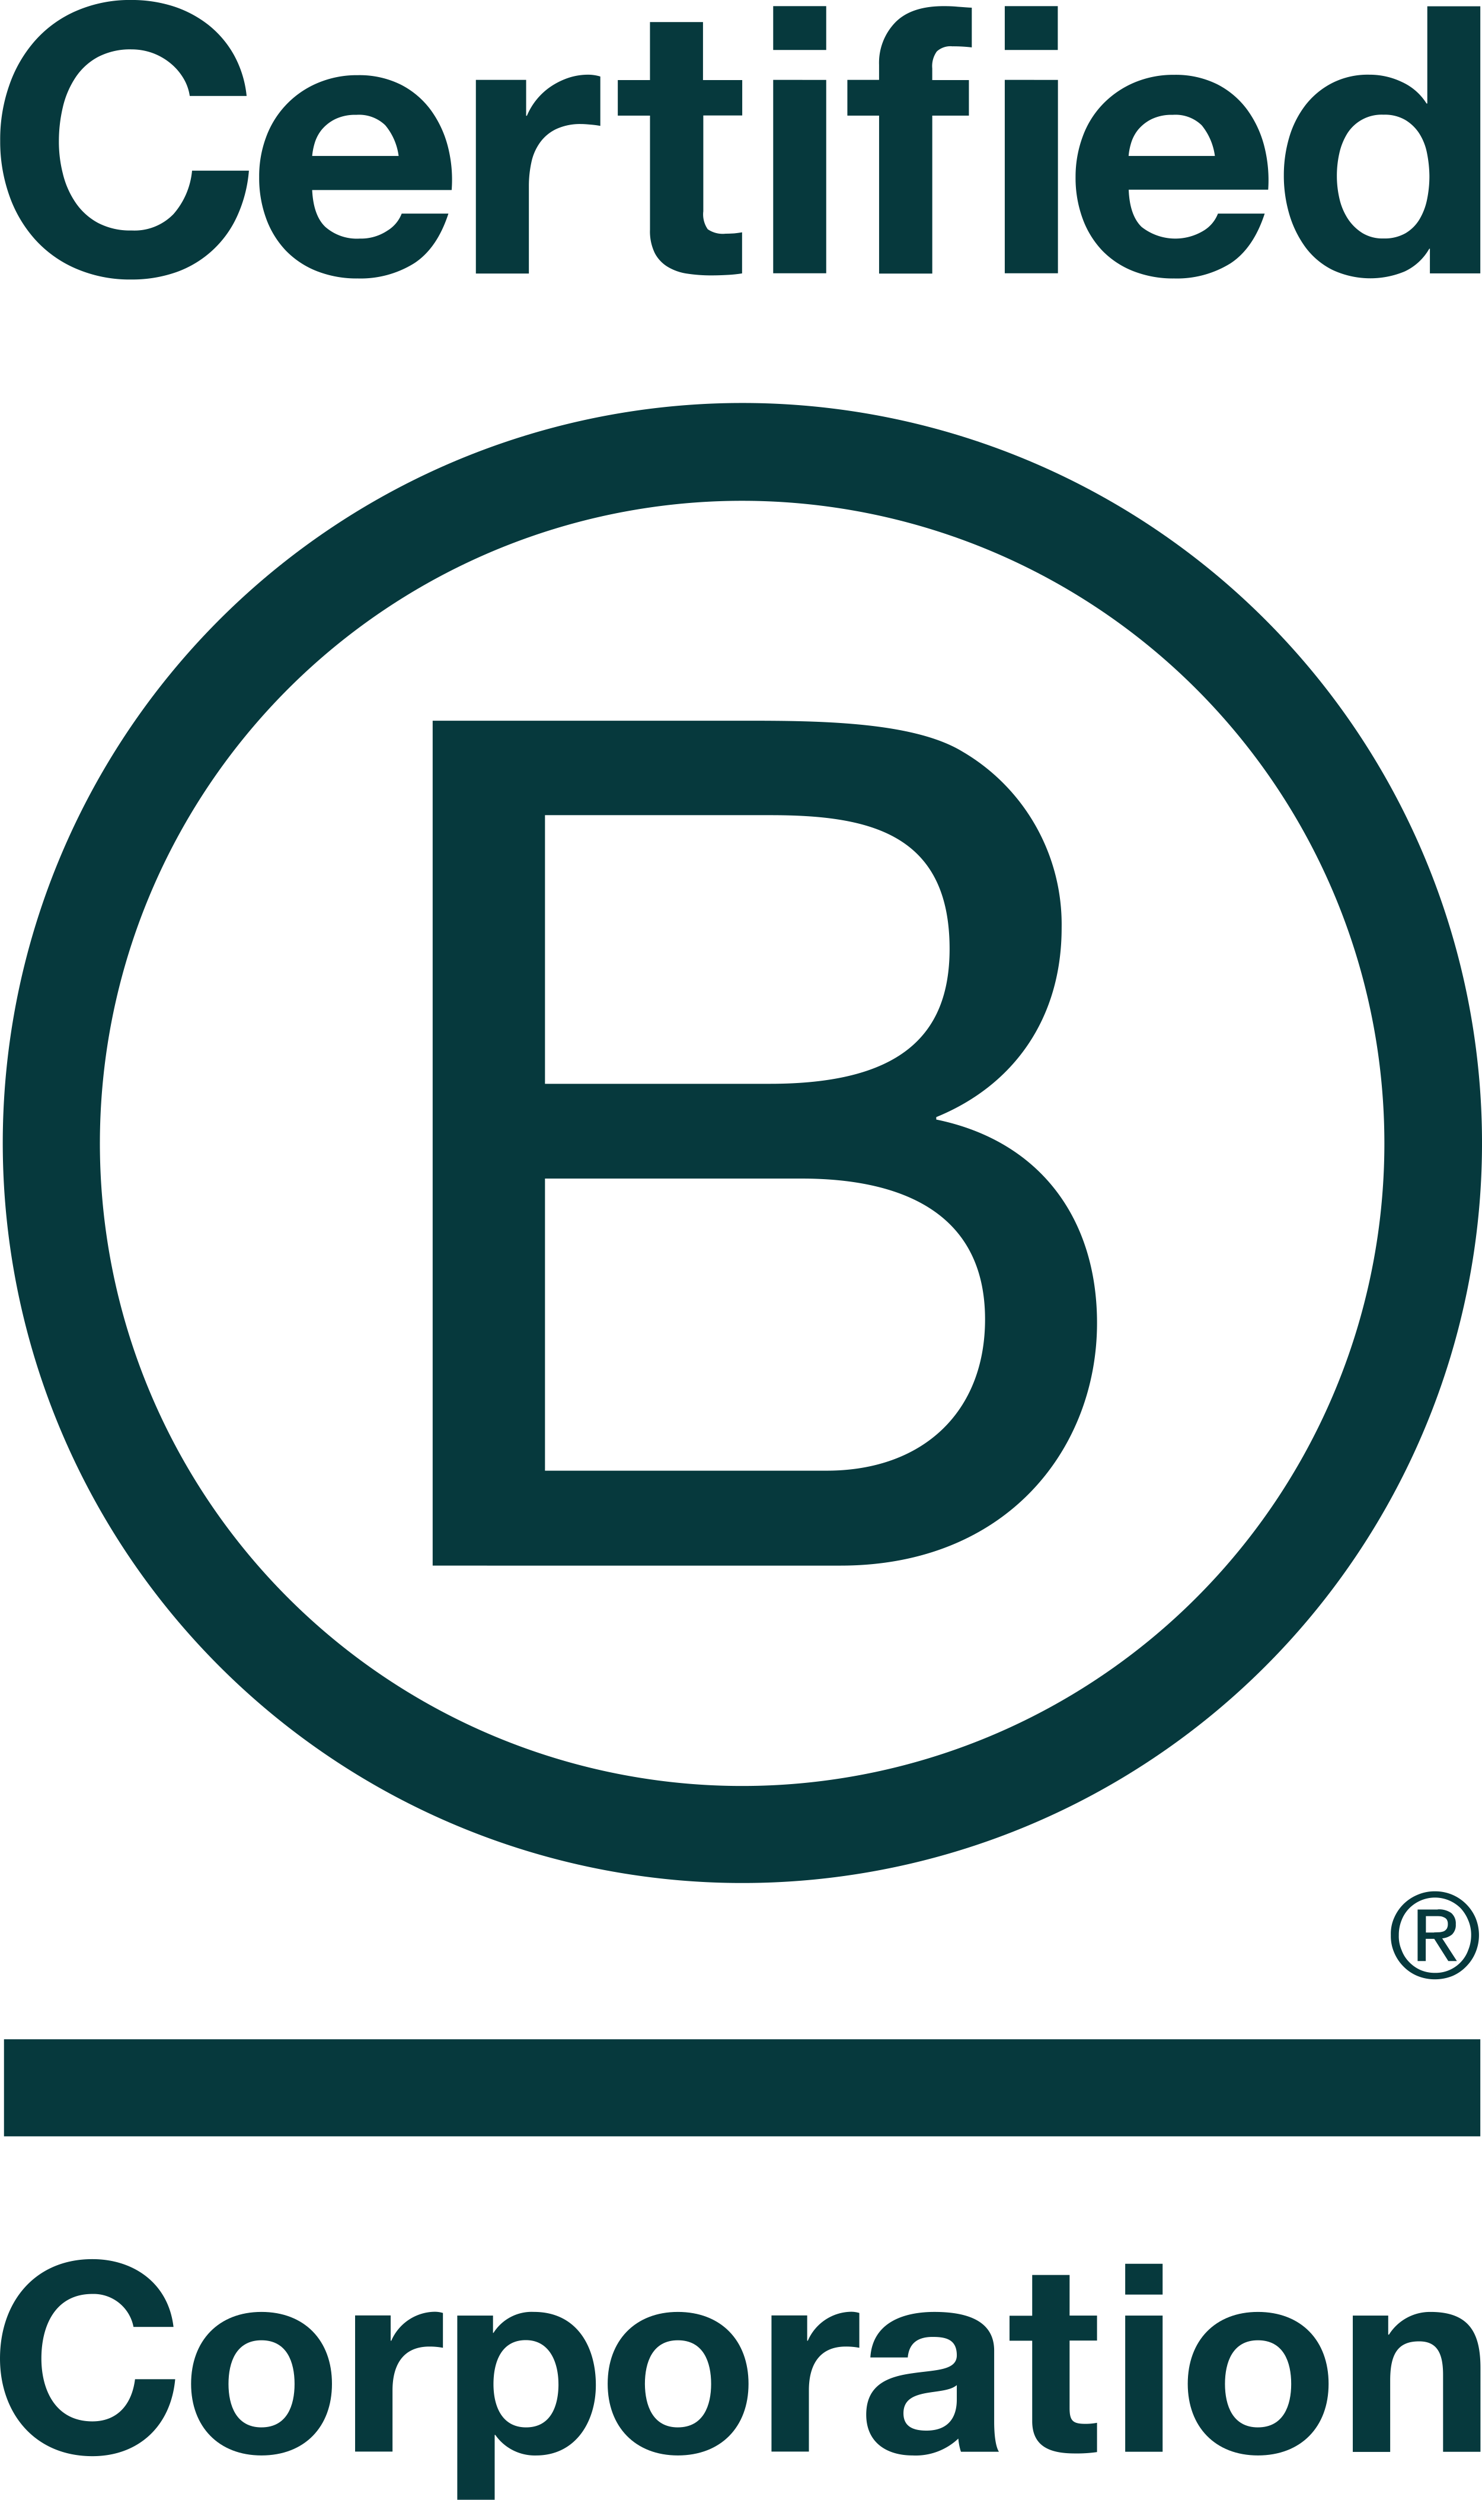 <svg xmlns="http://www.w3.org/2000/svg" width="233.754" height="394.071" viewBox="0 0 233.754 394.071">
  <g id="Logo" transform="translate(-20.039 -19.92)">
    <g id="Group_135561" data-name="Group 135561" transform="translate(20.451 83.447)">
      <path id="Path_113080" data-name="Path 113080" d="M48.27,66.92h48.3c11.748,0,27.243,0,35.244,4.859a31.574,31.574,0,0,1,15.664,27.8c0,14.165-7.445,24.8-19.774,29.83v.387c16.414,3.36,25.358,15.664,25.358,32.078,0,19.58-14,38.242-40.466,38.242H48.27Zm17.719,57.242h35.462c20.136,0,28.355-7.276,28.355-21.272,0-18.468-13.054-21.079-28.355-21.079H65.989Zm0,60.989H110.4c15.277,0,25-9.331,25-23.859,0-17.356-14-22.191-28.911-22.191H65.989Z" transform="translate(19.56 -16.833)" fill="#06393d"/>
      <path id="Path_113081" data-name="Path 113081" d="M238.155,162.908A101.3,101.3,0,1,1,136.846,61.622,101.293,101.293,0,0,1,238.155,162.908ZM136.87,46.2A116.66,116.66,0,1,0,253.554,162.86,116.67,116.67,0,0,0,136.87,46.2Z" transform="translate(-20.21 -46.2)" fill="#06393d"/>
    </g>
    <g id="Group_135562" data-name="Group 135562" transform="translate(20.668 318.072)">
      <rect id="Rectangle_9486" data-name="Rectangle 9486" width="232.86" height="15.302" transform="translate(0 23.327)" fill="#06393d"/>
      <path id="Path_113082" data-name="Path 113082" d="M117.632,149.738c.29,0,.556-.024.822-.024a2.788,2.788,0,0,0,.677-.145,1.16,1.16,0,0,0,.483-.411,1.378,1.378,0,0,0,.169-.749,1.244,1.244,0,0,0-.145-.653.853.853,0,0,0-.411-.363,1.817,1.817,0,0,0-.58-.193,5.677,5.677,0,0,0-.653-.024h-1.668v2.587h1.305Zm.556-3.626a3.361,3.361,0,0,1,2.151.58,2.173,2.173,0,0,1,.7,1.765,2.077,2.077,0,0,1-.6,1.62,2.868,2.868,0,0,1-1.547.6l2.321,3.578h-1.354l-2.224-3.505H116.3v3.505h-1.281v-8.122h3.167Zm-5.7,6.406a5.25,5.25,0,0,0,1.209,1.91,5.667,5.667,0,0,0,1.813,1.257,5.734,5.734,0,0,0,2.248.435,5.455,5.455,0,0,0,4.061-1.692,5.317,5.317,0,0,0,1.184-1.91,6.236,6.236,0,0,0,.459-2.345,5.8,5.8,0,0,0-.459-2.345,6.245,6.245,0,0,0-1.184-1.885,5.716,5.716,0,0,0-8.122,0,5.488,5.488,0,0,0-1.209,1.885,6.136,6.136,0,0,0-.435,2.345,5.476,5.476,0,0,0,.435,2.345m-1.16-5.1a6.858,6.858,0,0,1,1.5-2.176,6.944,6.944,0,0,1,2.224-1.45,6.815,6.815,0,0,1,2.683-.532,6.965,6.965,0,0,1,2.732.532,6.967,6.967,0,0,1,3.674,3.626,7.107,7.107,0,0,1,0,5.511,6.807,6.807,0,0,1-1.5,2.224,6.67,6.67,0,0,1-2.176,1.475,7.409,7.409,0,0,1-2.732.508,7.158,7.158,0,0,1-2.683-.508,6.624,6.624,0,0,1-2.224-1.475,6.806,6.806,0,0,1-1.5-2.224,6.521,6.521,0,0,1-.532-2.756,6.171,6.171,0,0,1,.532-2.756" transform="translate(107.952 -143.26)" fill="#06393d"/>
    </g>
    <g id="Group_135563" data-name="Group 135563" transform="translate(20.064 19.92)">
      <path id="Path_113083" data-name="Path 113083" d="M48.889,32.152a8.98,8.98,0,0,0-2.055-2.321,9.648,9.648,0,0,0-2.8-1.571,9.845,9.845,0,0,0-3.263-.556,11.01,11.01,0,0,0-5.318,1.209,9.885,9.885,0,0,0-3.529,3.239,14.336,14.336,0,0,0-1.982,4.641,23.28,23.28,0,0,0-.629,5.366,20.3,20.3,0,0,0,.629,5.149,13.847,13.847,0,0,0,1.982,4.52,10.042,10.042,0,0,0,3.529,3.215,10.878,10.878,0,0,0,5.318,1.209,8.558,8.558,0,0,0,6.623-2.587,12.081,12.081,0,0,0,2.925-6.841h8.968a21.348,21.348,0,0,1-1.837,7.131A16.629,16.629,0,0,1,47.9,62.8a21.012,21.012,0,0,1-7.131,1.184,21.417,21.417,0,0,1-8.7-1.692,18.466,18.466,0,0,1-6.527-4.641,20.45,20.45,0,0,1-4.061-6.938,25.467,25.467,0,0,1-1.426-8.581,25.661,25.661,0,0,1,1.426-8.751,20.9,20.9,0,0,1,4.061-7.034,18.426,18.426,0,0,1,6.527-4.714,21.258,21.258,0,0,1,8.7-1.716,21.636,21.636,0,0,1,6.575.991,17.85,17.85,0,0,1,5.536,2.925,16,16,0,0,1,4.037,4.738,16.835,16.835,0,0,1,2.006,6.478H49.952A7.484,7.484,0,0,0,48.889,32.152Z" transform="translate(-20.05 -19.92)" fill="#06393d"/>
      <path id="Path_113084" data-name="Path 113084" d="M47.393,48.751a7.527,7.527,0,0,0,5.415,1.837,7.517,7.517,0,0,0,4.375-1.257,5.413,5.413,0,0,0,2.248-2.683H66.8c-1.184,3.65-3,6.285-5.439,7.856a16.006,16.006,0,0,1-8.847,2.369,17.188,17.188,0,0,1-6.478-1.16,13.861,13.861,0,0,1-4.907-3.263,14.549,14.549,0,0,1-3.094-5.076A18.59,18.59,0,0,1,36.95,40.9a17.666,17.666,0,0,1,1.112-6.358,14.723,14.723,0,0,1,8.122-8.485,15.829,15.829,0,0,1,6.333-1.233,14.729,14.729,0,0,1,6.793,1.5,13.5,13.5,0,0,1,4.738,4.037,16.9,16.9,0,0,1,2.683,5.777,21.038,21.038,0,0,1,.58,6.793h-22C45.435,45.561,46.112,47.543,47.393,48.751Zm9.452-16.027a5.961,5.961,0,0,0-4.569-1.644,7.259,7.259,0,0,0-3.336.677,6.537,6.537,0,0,0-2.127,1.668A6.208,6.208,0,0,0,45.7,35.553a10.019,10.019,0,0,0-.387,2.006H58.948A9.446,9.446,0,0,0,56.845,32.725Z" transform="translate(3.903 -12.975)" fill="#06393d"/>
      <path id="Path_113085" data-name="Path 113085" d="M59.019,25.612v5.657h.121a10.431,10.431,0,0,1,3.892-4.69,11.764,11.764,0,0,1,2.78-1.33,10.05,10.05,0,0,1,3.07-.459,6.706,6.706,0,0,1,1.837.29v7.784c-.387-.073-.87-.145-1.426-.193s-1.088-.1-1.6-.1a9.006,9.006,0,0,0-3.892.774,6.648,6.648,0,0,0-2.562,2.1,8.2,8.2,0,0,0-1.378,3.094,17.514,17.514,0,0,0-.411,3.844V56.143H51.09V25.612Z" transform="translate(23.944 -13.018)" fill="#06393d"/>
      <path id="Path_113086" data-name="Path 113086" d="M79.979,30.473v5.608h-6.14V51.19a4.121,4.121,0,0,0,.7,2.828,4.164,4.164,0,0,0,2.828.7c.483,0,.919-.024,1.354-.048.435-.048.846-.1,1.233-.169V60.98a21.123,21.123,0,0,1-2.369.242q-1.305.073-2.538.073a25,25,0,0,1-3.674-.266,8.24,8.24,0,0,1-3.07-1.039,5.524,5.524,0,0,1-2.1-2.176,7.819,7.819,0,0,1-.774-3.723V36.106H60.35V30.5h5.076V21.36H73.79V30.5h6.188Z" transform="translate(37.068 -17.879)" fill="#06393d"/>
      <path id="Path_113087" data-name="Path 113087" d="M70.49,27.234V20.32h8.364v6.914Zm8.364,4.714V62.43H70.49V31.947Z" transform="translate(51.439 -19.353)" fill="#06393d"/>
      <path id="Path_113088" data-name="Path 113088" d="M75.33,37.555V31.947h5V29.578a9.175,9.175,0,0,1,2.538-6.672c1.692-1.74,4.254-2.587,7.663-2.587.749,0,1.5.024,2.248.1.749.048,1.475.121,2.176.145v6.261a25.292,25.292,0,0,0-3.07-.169,3.188,3.188,0,0,0-2.441.8,3.961,3.961,0,0,0-.725,2.683v1.837H94.5V37.58H88.722v24.9H80.334V37.58h-5Z" transform="translate(58.299 -19.353)" fill="#06393d"/>
      <path id="Path_113089" data-name="Path 113089" d="M85.6,27.234V20.32h8.364v6.914Zm8.388,4.714V62.43H85.6V31.947Z" transform="translate(72.855 -19.353)" fill="#06393d"/>
      <path id="Path_113090" data-name="Path 113090" d="M100.639,48.78a8.6,8.6,0,0,0,9.79.58,5.413,5.413,0,0,0,2.248-2.683h7.373c-1.184,3.65-3,6.285-5.415,7.856a16.006,16.006,0,0,1-8.847,2.369,17.188,17.188,0,0,1-6.478-1.16A13.861,13.861,0,0,1,94.4,52.478,14.549,14.549,0,0,1,91.308,47.4a18.589,18.589,0,0,1-1.088-6.478,18.2,18.2,0,0,1,1.112-6.358,14.5,14.5,0,0,1,3.191-5.149,15.067,15.067,0,0,1,4.931-3.384,15.829,15.829,0,0,1,6.333-1.233,14.729,14.729,0,0,1,6.793,1.5,13.5,13.5,0,0,1,4.738,4.037A16.9,16.9,0,0,1,120,36.113a21.732,21.732,0,0,1,.6,6.793h-22C98.7,45.589,99.382,47.571,100.639,48.78Zm9.476-16.027a5.925,5.925,0,0,0-4.569-1.644,7.259,7.259,0,0,0-3.336.677,6.536,6.536,0,0,0-2.127,1.668,6.208,6.208,0,0,0-1.112,2.127,10.021,10.021,0,0,0-.387,2.006h13.609A9.644,9.644,0,0,0,110.115,32.753Z" transform="translate(79.403 -13.004)" fill="#06393d"/>
      <path id="Path_113091" data-name="Path 113091" d="M126.75,58.548a8.729,8.729,0,0,1-3.868,3.578,14.1,14.1,0,0,1-11.41-.242,11.939,11.939,0,0,1-4.279-3.6,16.925,16.925,0,0,1-2.538-5.221,21.529,21.529,0,0,1-.846-6.14A21,21,0,0,1,104.656,41a15.52,15.52,0,0,1,2.538-5.052,12.615,12.615,0,0,1,4.206-3.505,12.414,12.414,0,0,1,5.9-1.33,11.8,11.8,0,0,1,5.149,1.16,8.928,8.928,0,0,1,3.868,3.384h.121V20.33H134.8V62.44h-7.953V58.548h-.1Zm-.363-15.084a8.871,8.871,0,0,0-1.209-3.07,6.759,6.759,0,0,0-2.224-2.151,6.416,6.416,0,0,0-3.408-.822,6.4,6.4,0,0,0-5.753,3,10.111,10.111,0,0,0-1.233,3.094,16.185,16.185,0,0,0-.387,3.626,15.817,15.817,0,0,0,.411,3.529,9.767,9.767,0,0,0,1.33,3.167,7.544,7.544,0,0,0,2.3,2.248,6.114,6.114,0,0,0,3.336.846A6.655,6.655,0,0,0,123,56.106a6.322,6.322,0,0,0,2.224-2.224,9.976,9.976,0,0,0,1.184-3.143,18.15,18.15,0,0,0,.363-3.65A19.594,19.594,0,0,0,126.388,43.464Z" transform="translate(98.664 -19.339)" fill="#06393d"/>
    </g>
    <g id="Group_135564" data-name="Group 135564" transform="translate(20.04 376.063)">
      <path id="Path_113092" data-name="Path 113092" d="M41.095,177.934a6.408,6.408,0,0,0-6.478-5.2c-5.85,0-8.05,4.98-8.05,10.177,0,4.931,2.2,9.911,8.05,9.911,3.989,0,6.237-2.732,6.72-6.648H47.67c-.677,7.4-5.777,12.135-13.054,12.135-9.186,0-14.576-6.865-14.576-15.4,0-8.8,5.391-15.664,14.576-15.664,6.527,0,11.99,3.819,12.788,10.685H41.095Z" transform="translate(-20.04 -167.25)" fill="#06393d"/>
      <path id="Path_113093" data-name="Path 113093" d="M43.605,170.69c6.768,0,11.12,4.472,11.12,11.337,0,6.817-4.351,11.289-11.12,11.289-6.72,0-11.1-4.5-11.1-11.289C32.51,175.186,36.885,170.69,43.605,170.69Zm0,18.2c4.037,0,5.221-3.457,5.221-6.841,0-3.457-1.209-6.889-5.221-6.889-3.989,0-5.2,3.457-5.2,6.889C38.408,185.436,39.617,188.892,43.605,188.892Z" transform="translate(-2.366 -162.374)" fill="#06393d"/>
      <path id="Path_113094" data-name="Path 113094" d="M43.21,171.26h5.608v3.989h.1a7.568,7.568,0,0,1,6.865-4.569,4.438,4.438,0,0,1,1.281.193v5.487a11.391,11.391,0,0,0-2.127-.193c-4.327,0-5.826,3.118-5.826,6.889v9.669h-5.9Z" transform="translate(12.799 -162.389)" fill="#06393d"/>
      <path id="Path_113095" data-name="Path 113095" d="M49.9,171.27h5.608V174h.073a7.124,7.124,0,0,1,6.382-3.312c6.744,0,9.766,5.439,9.766,11.531,0,5.729-3.143,11.1-9.428,11.1a7.589,7.589,0,0,1-6.43-3.239h-.1V200.3h-5.9V171.27Zm15.93,10.805c0-3.408-1.378-6.938-5.149-6.938-3.868,0-5.1,3.457-5.1,6.938s1.33,6.817,5.149,6.817C64.6,188.892,65.834,185.556,65.834,182.076Z" transform="translate(22.253 -162.374)" fill="#06393d"/>
      <path id="Path_113096" data-name="Path 113096" d="M70.761,170.69c6.768,0,11.144,4.472,11.144,11.337,0,6.817-4.375,11.289-11.144,11.289-6.72,0-11.071-4.5-11.071-11.289C59.69,175.186,64.041,170.69,70.761,170.69Zm0,18.2c4.037,0,5.246-3.457,5.246-6.841,0-3.457-1.209-6.889-5.246-6.889-3.989,0-5.2,3.457-5.2,6.889C65.588,185.436,66.8,188.892,70.761,188.892Z" transform="translate(36.157 -162.374)" fill="#06393d"/>
      <path id="Path_113097" data-name="Path 113097" d="M70.4,171.26h5.608v3.989h.1a7.56,7.56,0,0,1,6.841-4.569,4.438,4.438,0,0,1,1.281.193v5.487a11.011,11.011,0,0,0-2.127-.193c-4.327,0-5.826,3.118-5.826,6.889v9.669h-5.9V171.26Z" transform="translate(51.308 -162.389)" fill="#06393d"/>
      <path id="Path_113098" data-name="Path 113098" d="M77.213,177.869c.338-5.536,5.27-7.179,10.1-7.179,4.279,0,9.428.943,9.428,6.092V187.95c0,1.958.193,3.892.749,4.786H91.5a8.8,8.8,0,0,1-.411-2.079,9.788,9.788,0,0,1-7.228,2.659c-4.061,0-7.3-2.031-7.3-6.43,0-4.859,3.65-6.019,7.3-6.527,3.626-.532,6.986-.411,6.986-2.828,0-2.538-1.765-2.9-3.819-2.9-2.248,0-3.7.919-3.916,3.239Zm13.609,4.375c-1.015.87-3.07.919-4.907,1.257-1.837.363-3.481.991-3.481,3.167,0,2.2,1.692,2.732,3.626,2.732,4.593,0,4.786-3.65,4.786-4.931v-2.224Z" transform="translate(60.067 -162.374)" fill="#06393d"/>
      <path id="Path_113099" data-name="Path 113099" d="M95.386,174.686h4.327v3.94H95.386v10.636c0,2.006.508,2.49,2.49,2.49a9.448,9.448,0,0,0,1.837-.169V196.2a22.284,22.284,0,0,1-3.457.218c-3.6,0-6.768-.846-6.768-5.1V178.65H85.91v-3.94h3.578v-6.43h5.9Z" transform="translate(73.319 -165.79)" fill="#06393d"/>
      <path id="Path_113100" data-name="Path 113100" d="M99.358,172.409h-5.9V167.55h5.9Zm-5.9,3.312h5.9v21.466h-5.9Z" transform="translate(84.019 -166.825)" fill="#06393d"/>
      <path id="Path_113101" data-name="Path 113101" d="M108.611,170.69c6.768,0,11.144,4.472,11.144,11.337,0,6.817-4.375,11.289-11.144,11.289-6.72,0-11.071-4.5-11.071-11.289C97.54,175.186,101.891,170.69,108.611,170.69Zm0,18.2c4.037,0,5.246-3.457,5.246-6.841,0-3.457-1.209-6.889-5.246-6.889-3.989,0-5.2,3.457-5.2,6.889C103.414,185.436,104.623,188.892,108.611,188.892Z" transform="translate(89.802 -162.374)" fill="#06393d"/>
      <path id="Path_113102" data-name="Path 113102" d="M108.3,171.27h5.608v3h.121a7.645,7.645,0,0,1,6.575-3.578c6.261,0,7.856,3.529,7.856,8.847v13.2h-5.9V180.6c0-3.529-1.039-5.27-3.771-5.27-3.215,0-4.569,1.789-4.569,6.164V192.76h-5.9V171.27Z" transform="translate(105.052 -162.374)" fill="#06393d"/>
    </g>
  </g>
</svg>
